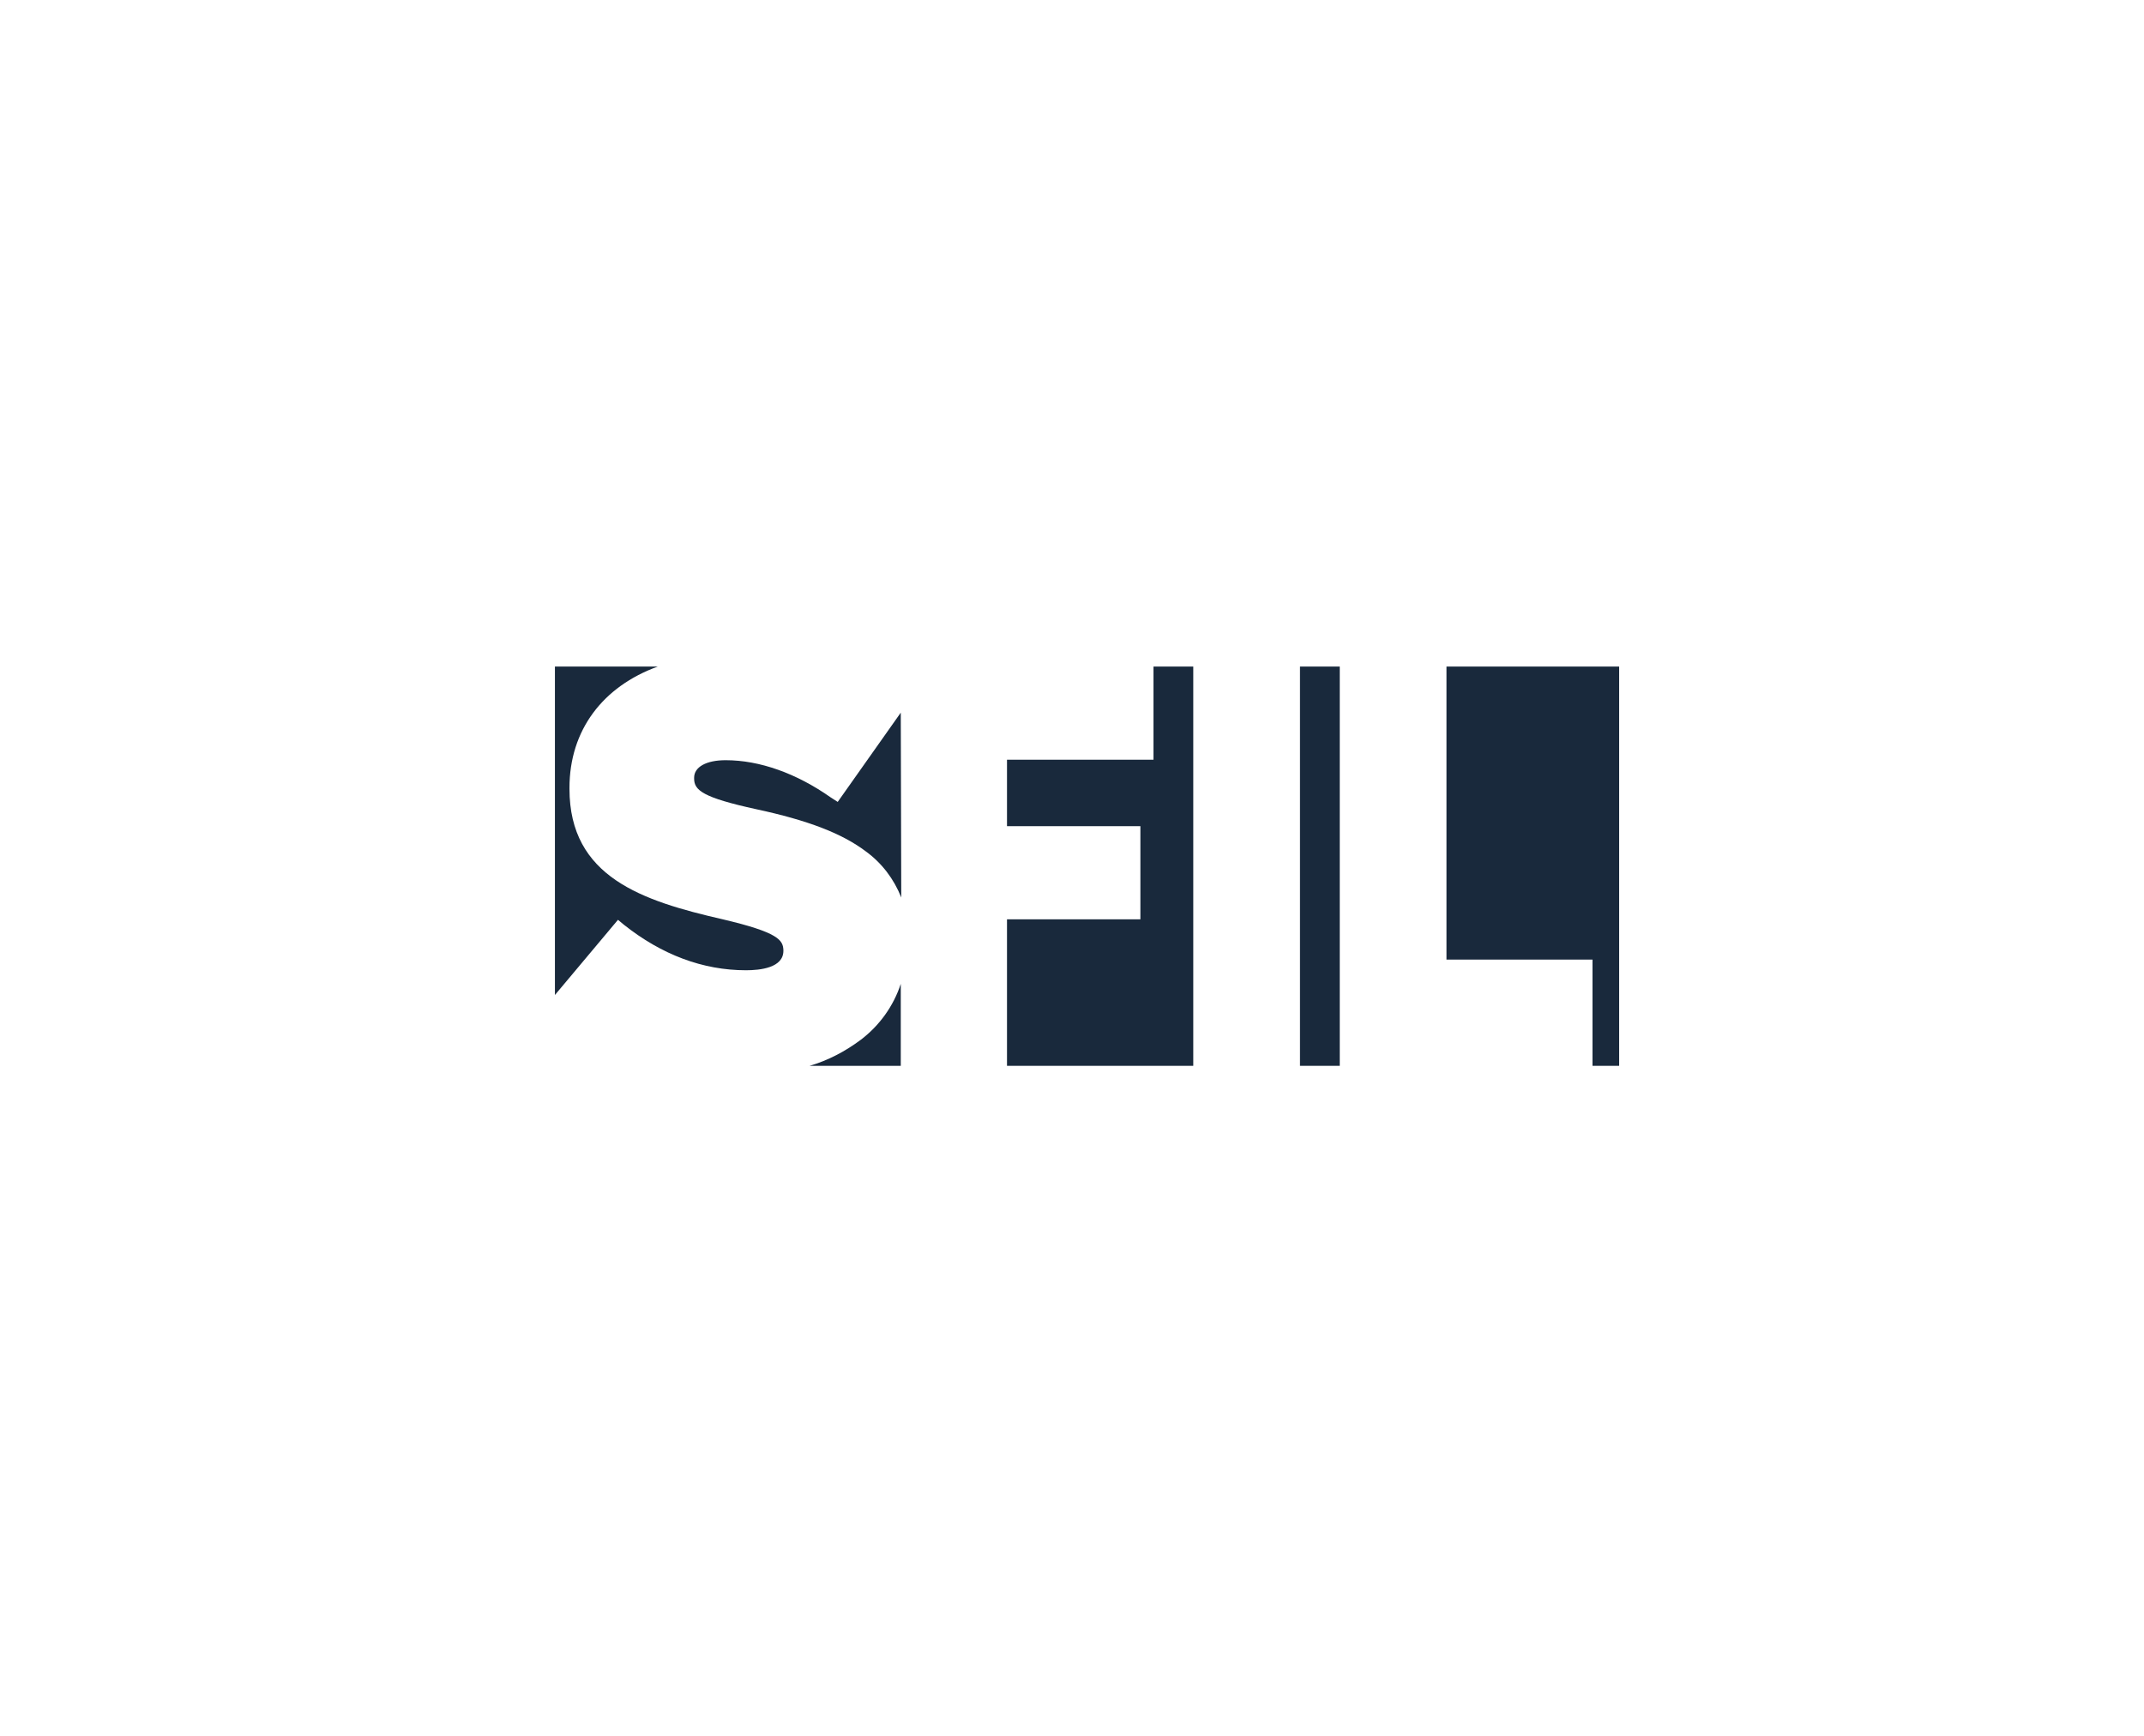 <?xml version="1.0" encoding="UTF-8"?> <!-- Generator: Adobe Illustrator 24.3.0, SVG Export Plug-In . SVG Version: 6.00 Build 0) --> <svg xmlns="http://www.w3.org/2000/svg" xmlns:xlink="http://www.w3.org/1999/xlink" version="1.1" id="Calque_1" x="0px" y="0px" viewBox="0 0 442 357.8" style="enable-background:new 0 0 442 357.8;" xml:space="preserve"> <style type="text/css"> .st0{fill-rule:evenodd;clip-rule:evenodd;fill:#19293C;} .st1{fill-rule:evenodd;clip-rule:evenodd;fill:#42586C;} .st2{fill-rule:evenodd;clip-rule:evenodd;fill:#233647;} .st3{fill:#19293C;} .st4{clip-path:url(#SVGID_5_);} .st5{clip-path:url(#SVGID_7_);fill:#19293C;} .st6{opacity:0.79;fill:#19293C;} .st7{clip-path:url(#SVGID_9_);} .st8{clip-path:url(#SVGID_11_);} .st9{opacity:0.88;fill:#19293C;} .st10{opacity:0.7;fill:#19293C;enable-background:new ;} .st11{opacity:0.82;fill:#FFFFFF;enable-background:new ;} .st12{fill:#FFFFFF;} .st13{fill:#FEFEFE;} .st14{opacity:0.39;} .st15{fill:#405464;} .st16{opacity:0.6;fill:#19293C;enable-background:new ;} .st17{fill:url(#SVGID_12_);} .st18{opacity:0.89;fill:#19293C;enable-background:new ;} .st19{opacity:0.59;fill-rule:evenodd;clip-rule:evenodd;fill:#19293C;enable-background:new ;} .st20{opacity:0.79;fill-rule:evenodd;clip-rule:evenodd;fill:#19293C;enable-background:new ;} .st21{opacity:0.67;fill:#19293C;enable-background:new ;} .st22{opacity:0.87;fill:#19293C;enable-background:new ;} </style> <g> <path class="st3" d="M177.5,214.3c-3.2,2.4-6.8,4.3-10.6,5.4h18.8v-16.9C184.2,207.4,181.3,211.4,177.5,214.3 M185.7,146.9 l-13,18.4l-1.4-0.9c-7.1-5-14.7-7.7-21.7-7.7c-4,0-6.5,1.4-6.5,3.6v0.2c0,2.4,1.8,3.9,12.8,6.3c10.7,2.3,17.7,5,22.6,8.7 c3.3,2.4,5.8,5.7,7.3,9.5L185.7,146.9L185.7,146.9z M149,189.5c-16.6-3.8-31.6-8.7-31.6-26.9v-0.2c0-11.9,6.9-20.9,18.2-25h-21.2 v67.7l13-15.5l1.2,1c7.8,6.2,16.3,9.4,25.2,9.4c2.9,0,7.7-0.5,7.7-4v-0.2C161.4,193.8,160.5,192.2,149,189.5"></path> <rect x="268" y="137.4" class="st3" width="8.2" height="82.3"></rect> <polygon class="st3" points="298.2,137.4 298.2,197.8 328.3,197.8 328.3,219.7 333.8,219.7 333.8,137.4 "></polygon> <polygon class="st3" points="237.8,137.4 237.8,156.6 207.6,156.6 207.6,170.3 235,170.3 235,170.3 235.1,170.3 235.1,189.5 207.6,189.5 207.6,219.7 246,219.7 246,137.4 "></polygon> </g> </svg> 
